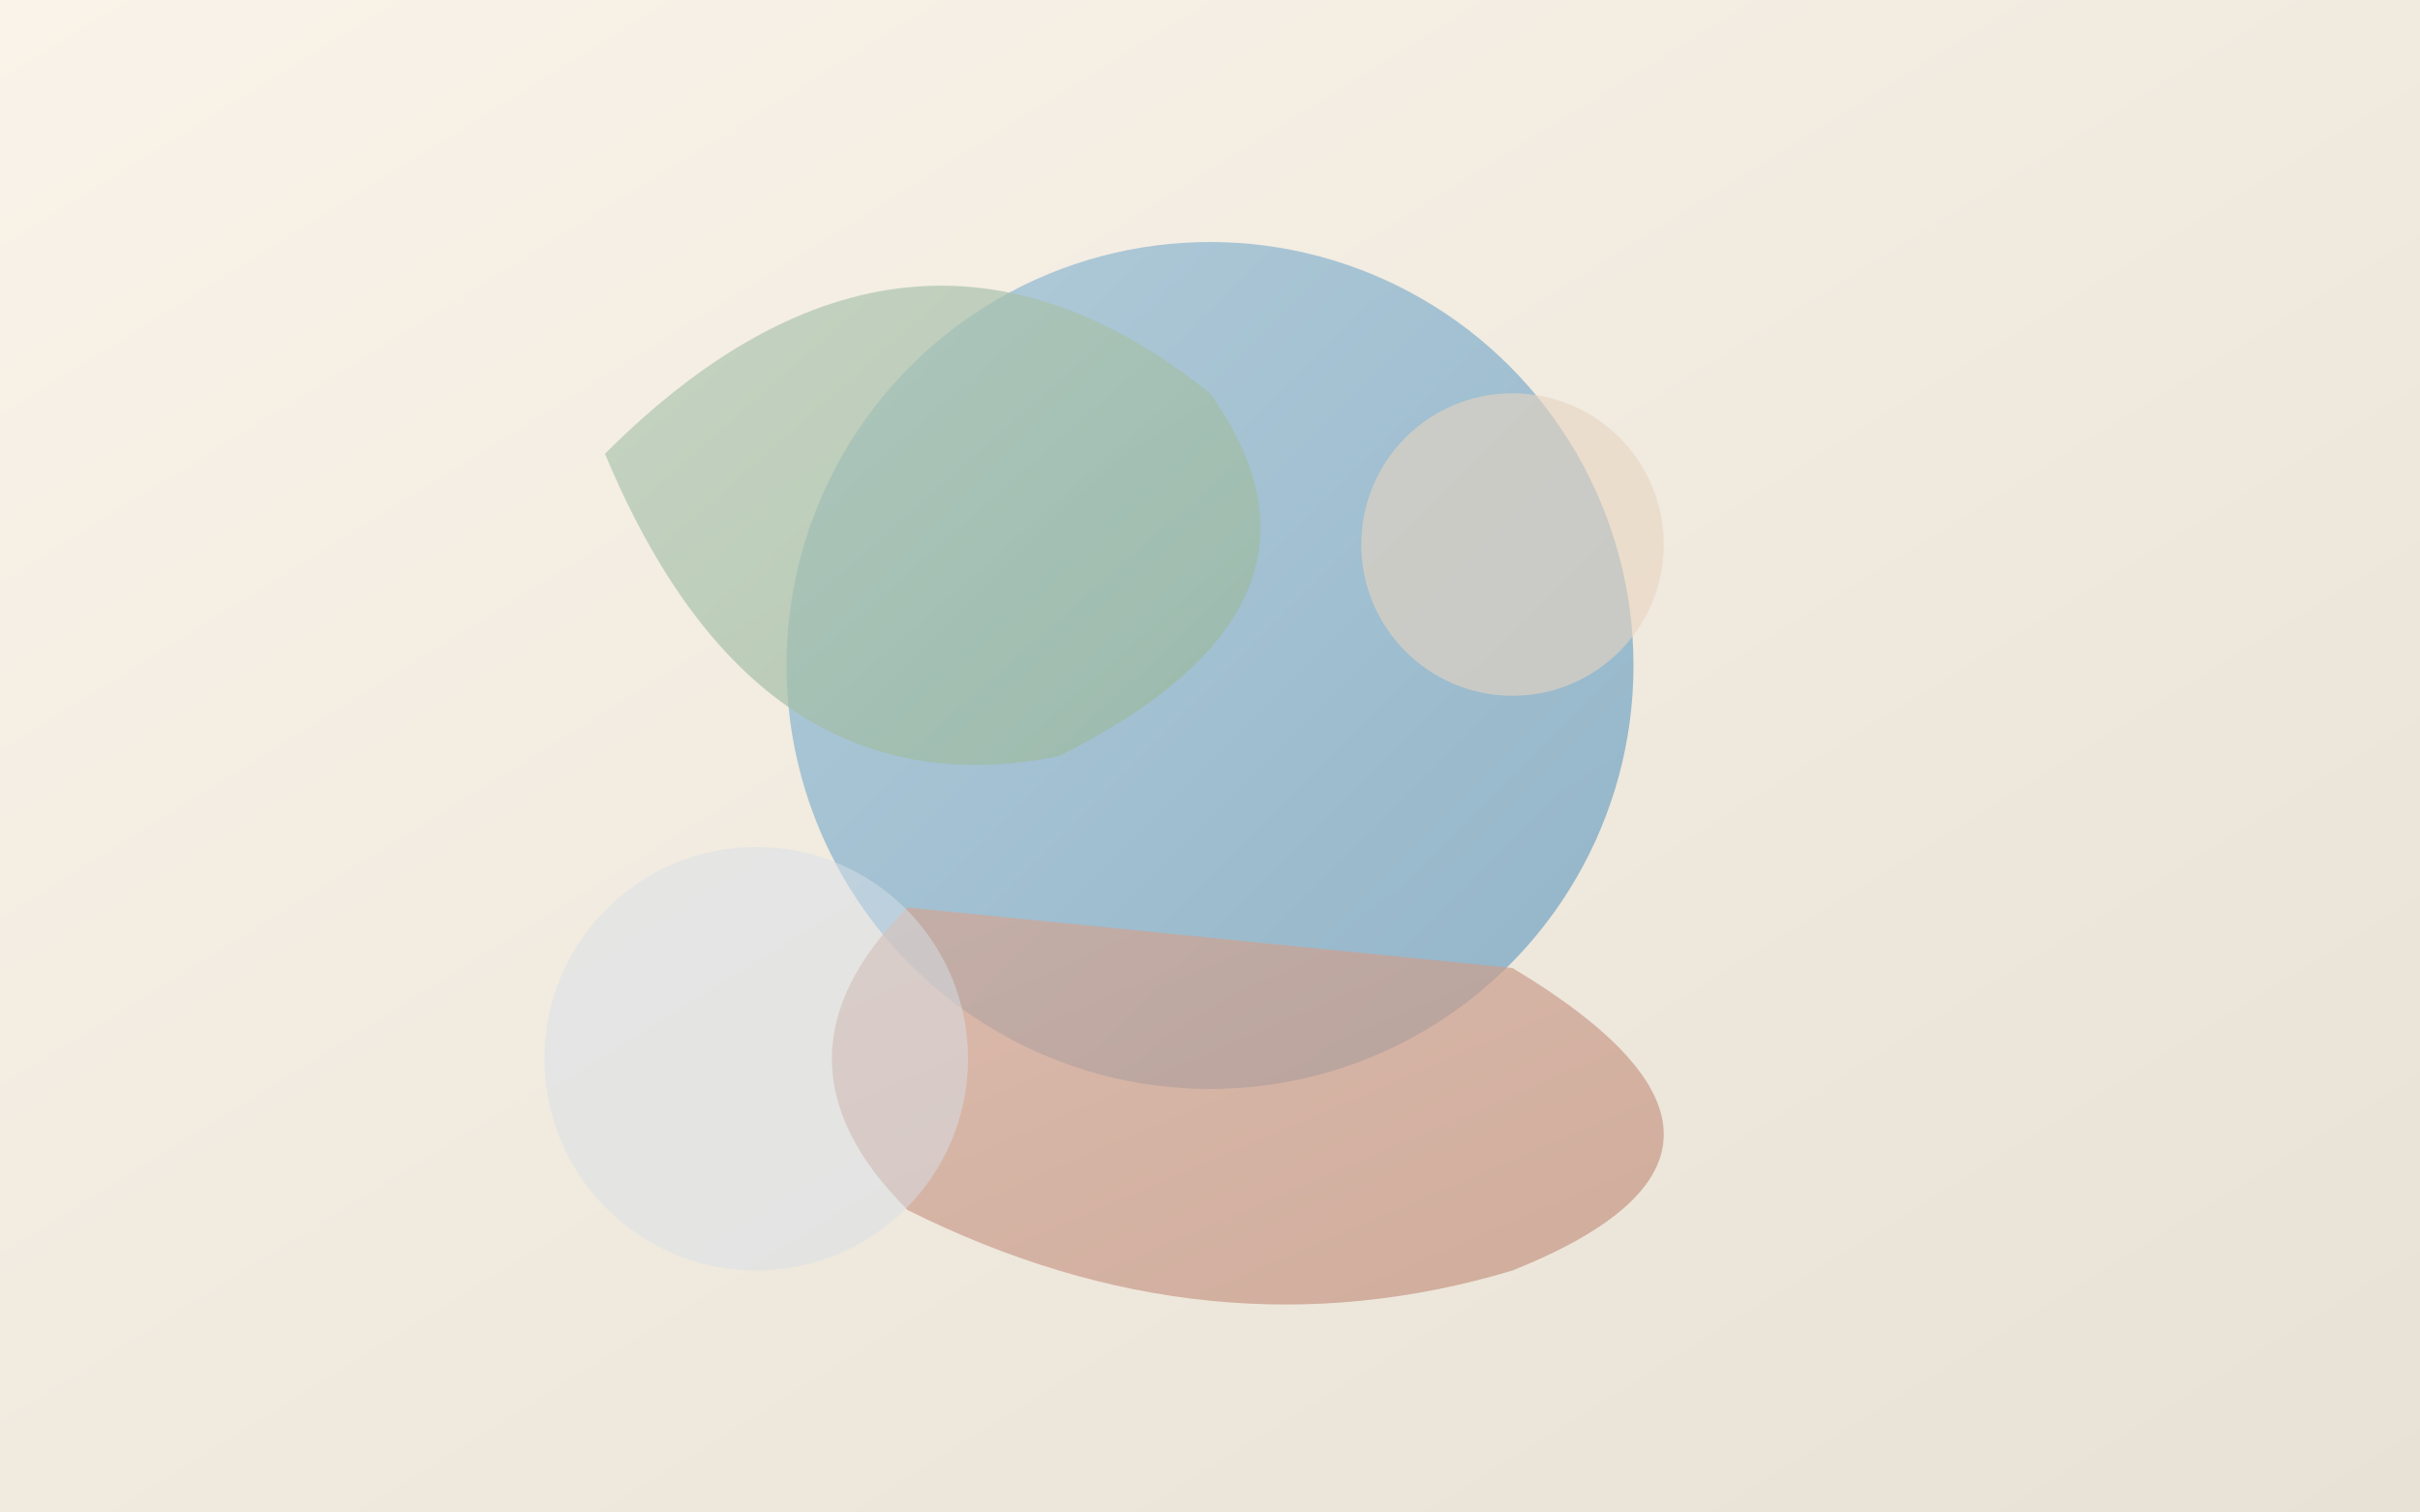 <?xml version="1.0" encoding="UTF-8"?>
<svg xmlns="http://www.w3.org/2000/svg" viewBox="0 0 800 500">
  <rect x="0" y="0" width="800" height="500" fill="#333333" stroke="none"/>
  <defs>
    <linearGradient id="bgGradient" x1="0%" y1="0%" x2="100%" y2="100%">
      <stop offset="0%" stop-color="#f9f3e9"></stop>
      <stop offset="100%" stop-color="#e8e1d5"></stop>
    </linearGradient>
    <linearGradient id="shapeGradient1" x1="0%" y1="0%" x2="100%" y2="100%">
      <stop offset="0%" stop-color="#a0c3d6"></stop>
      <stop offset="100%" stop-color="#7ba7c4"></stop>
    </linearGradient>
    <linearGradient id="shapeGradient2" x1="0%" y1="0%" x2="100%" y2="100%">
      <stop offset="0%" stop-color="#d4a998"></stop>
      <stop offset="100%" stop-color="#c08f7d"></stop>
    </linearGradient>
    <linearGradient id="shapeGradient3" x1="0%" y1="0%" x2="100%" y2="100%">
      <stop offset="0%" stop-color="#b5c9b7"></stop>
      <stop offset="100%" stop-color="#96b79a"></stop>
    </linearGradient>
  </defs>
  <rect width="800" height="500" fill="url(#bgGradient)"></rect>
  <circle cx="400" cy="220" r="140" fill="url(#shapeGradient1)" opacity="0.8"></circle>
  <path d="M500 320 Q 600 380 500 420 Q 400 450 300 400 Q 250 350 300 300 Z" fill="url(#shapeGradient2)" opacity="0.7"></path>
  <path d="M200 150 Q 300 50 400 130 Q 450 200 350 250 Q 250 270 200 150 Z" fill="url(#shapeGradient3)" opacity="0.7"></path>
  <circle cx="500" cy="180" r="50" fill="#e8d4c0" opacity="0.6"></circle>
  <circle cx="250" cy="350" r="70" fill="#d8e1e8" opacity="0.5"></circle>
</svg>
